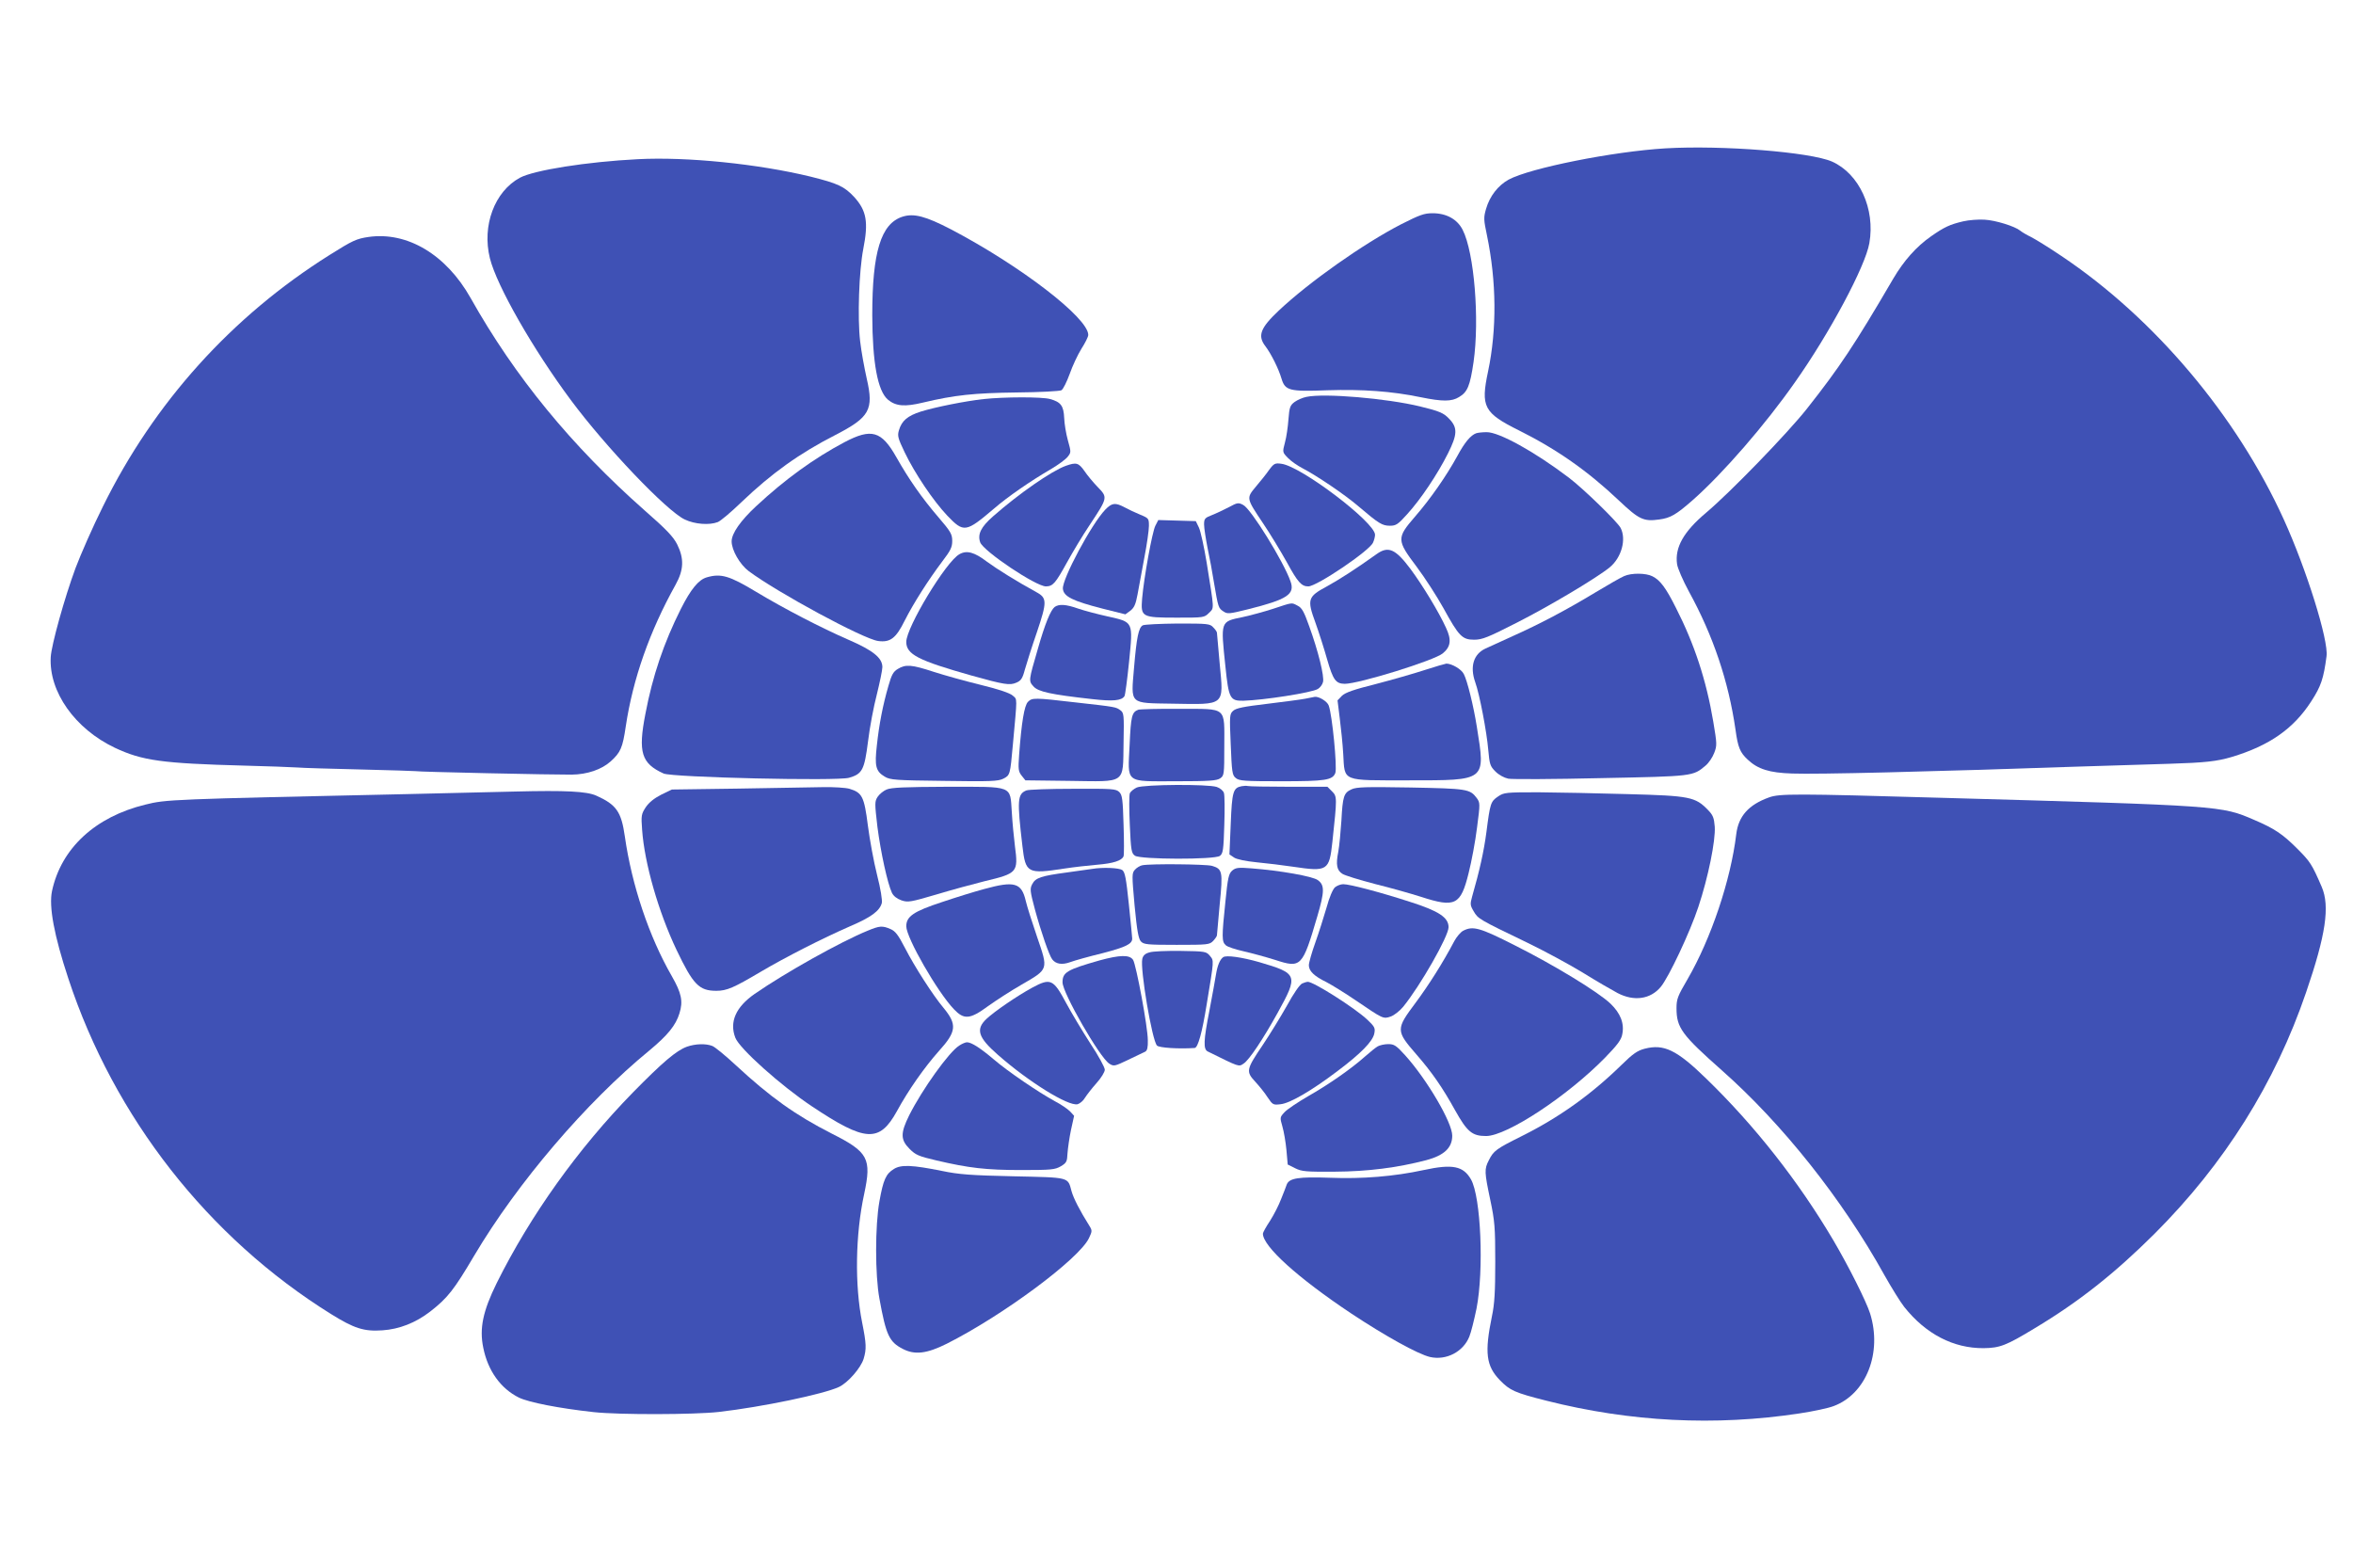 <?xml version="1.0" standalone="no"?>
<!DOCTYPE svg PUBLIC "-//W3C//DTD SVG 20010904//EN"
 "http://www.w3.org/TR/2001/REC-SVG-20010904/DTD/svg10.dtd">
<svg version="1.0" xmlns="http://www.w3.org/2000/svg"
 width="1280pt" height="853pt" viewBox="0 0 1280 853"
 preserveAspectRatio="xMidYMid meet">
<g transform="translate(0,853) scale(0.1,-0.1)"
fill="#3f51b5" stroke="none">
<path d="M9060 7723 c-285 -17 -736 -107 -853 -170 -58 -32 -103 -90 -123
-159 -14 -48 -13 -59 5 -145 52 -251 54 -511 6 -739 -41 -193 -24 -226 169
-322 206 -103 373 -220 544 -382 108 -102 133 -114 218 -102 61 8 92 26 184
107 163 144 393 409 554 639 190 269 383 631 405 757 33 187 -55 378 -203 444
-119 52 -598 90 -906 72z"/>
<path d="M3470 7664 c-278 -14 -566 -60 -642 -101 -138 -75 -207 -261 -163
-438 37 -149 234 -494 440 -771 190 -256 523 -605 620 -650 54 -26 134 -32
180 -14 15 6 72 54 128 108 164 157 316 266 512 366 186 96 209 137 170 306
-13 58 -30 150 -36 204 -15 127 -6 383 17 501 29 147 18 209 -49 283 -54 58
-89 74 -237 111 -284 69 -671 109 -940 95z"/>
<path d="M7622 7310 c-207 -107 -499 -313 -665 -469 -102 -96 -117 -138 -73
-195 31 -41 71 -121 87 -175 20 -66 41 -72 251 -64 188 6 348 -5 507 -38 118
-24 168 -24 208 1 46 27 60 61 79 191 33 230 4 594 -59 718 -29 58 -88 91
-164 91 -46 0 -70 -9 -171 -60z"/>
<path d="M4909 7351 c-117 -38 -164 -192 -164 -536 1 -258 29 -411 85 -459 43
-36 92 -40 191 -16 172 41 278 52 510 55 124 1 234 7 243 12 9 5 29 45 45 89
15 43 44 105 64 137 20 31 37 65 37 75 0 93 -369 376 -746 574 -139 72 -203
89 -265 69z"/>
<path d="M10680 7326 c-73 -17 -103 -31 -176 -82 -80 -56 -148 -133 -205 -230
-211 -361 -291 -481 -470 -708 -108 -136 -418 -456 -549 -566 -121 -102 -170
-188 -157 -279 3 -22 32 -89 64 -148 133 -242 216 -490 254 -753 13 -95 24
-123 66 -162 55 -52 117 -72 243 -76 135 -5 716 9 1565 38 154 5 372 12 485
15 194 6 259 13 340 37 206 62 337 154 433 303 53 82 67 123 83 245 12 86
-110 475 -232 743 -256 564 -704 1096 -1211 1435 -65 44 -138 89 -163 102 -25
12 -52 28 -60 35 -29 24 -135 57 -195 60 -33 2 -85 -2 -115 -9z"/>
<path d="M2005 7241 c-67 -10 -86 -19 -212 -98 -532 -334 -955 -803 -1233
-1368 -55 -110 -121 -261 -149 -335 -61 -165 -131 -418 -135 -484 -11 -189
132 -391 349 -494 149 -70 256 -85 705 -97 124 -3 252 -8 285 -10 33 -3 191
-7 350 -11 160 -4 292 -8 295 -9 6 -4 758 -20 850 -19 85 1 163 28 212 72 54
49 65 74 82 190 39 259 129 516 271 771 45 81 47 142 9 219 -21 42 -58 81
-178 186 -396 350 -705 726 -946 1155 -133 236 -344 362 -555 332z"/>
<path d="M7107 6371 c-21 -4 -50 -17 -65 -28 -24 -18 -28 -29 -33 -94 -3 -41
-11 -98 -19 -126 -14 -53 -14 -53 16 -84 16 -17 52 -42 79 -56 77 -40 233
-145 308 -210 107 -91 126 -103 168 -103 33 0 44 7 94 63 73 80 165 217 222
331 51 102 53 139 7 187 -31 33 -53 42 -159 68 -182 44 -520 73 -618 52z"/>
<path d="M5350 6359 c-99 -11 -260 -43 -341 -68 -72 -23 -104 -50 -119 -102
-9 -30 -5 -44 31 -119 55 -115 157 -266 232 -345 90 -94 101 -92 254 38 75 65
200 151 310 215 39 23 80 53 91 67 19 24 19 26 1 90 -10 36 -19 91 -20 122 -3
65 -18 86 -76 102 -44 13 -253 12 -363 0z"/>
<path d="M8030 6173 c-30 -11 -62 -49 -102 -123 -59 -108 -148 -236 -231 -331
-100 -116 -100 -127 10 -273 45 -60 110 -161 145 -224 84 -153 102 -172 167
-172 44 0 74 12 233 93 179 91 434 243 505 301 64 53 91 152 59 214 -18 34
-202 213 -281 273 -187 142 -381 249 -448 248 -23 0 -49 -3 -57 -6z"/>
<path d="M4593 6124 c-164 -87 -321 -200 -480 -348 -85 -79 -133 -148 -133
-191 0 -48 45 -126 93 -162 157 -117 623 -369 704 -380 66 -9 97 15 144 110
48 95 129 222 205 323 45 59 54 77 54 111 0 37 -8 51 -75 129 -90 105 -160
205 -229 327 -81 143 -135 159 -283 81z"/>
<path d="M5798 5996 c-78 -28 -256 -152 -396 -275 -66 -58 -85 -97 -70 -141
17 -48 303 -240 358 -240 38 1 51 16 114 130 32 58 86 148 121 200 103 156
102 153 44 213 -22 23 -54 61 -70 85 -32 45 -44 48 -101 28z"/>
<path d="M6904 5974 c-15 -22 -48 -63 -72 -91 -53 -64 -53 -62 39 -200 38 -56
96 -152 130 -213 59 -108 79 -130 116 -130 46 0 332 193 352 238 6 13 11 32
11 43 0 67 -401 372 -509 386 -35 5 -41 2 -67 -33z"/>
<path d="M6685 5771 c-27 -14 -69 -34 -92 -43 -39 -15 -43 -20 -43 -51 0 -19
9 -77 19 -128 11 -52 27 -137 35 -189 23 -136 24 -138 51 -156 22 -15 31 -14
132 11 216 54 259 82 233 153 -38 108 -215 394 -257 415 -26 14 -32 13 -78
-12z"/>
<path d="M6013 5758 c-76 -79 -236 -379 -231 -431 4 -42 52 -66 216 -108 l124
-31 26 19 c21 16 30 34 40 89 7 38 24 128 37 200 14 72 25 150 25 173 0 40 -1
42 -47 61 -27 11 -65 29 -85 40 -51 27 -69 25 -105 -12z"/>
<path d="M6285 5670 c-17 -33 -62 -281 -72 -396 -8 -101 -3 -104 190 -104 145
0 148 0 174 26 29 29 29 11 -13 274 -14 85 -33 171 -42 190 l-17 35 -102 3
-102 3 -16 -31z"/>
<path d="M7489 5516 c-116 -83 -204 -139 -271 -176 -104 -56 -109 -70 -62
-198 19 -53 48 -144 64 -201 32 -110 46 -130 95 -131 77 0 488 127 534 166 43
36 48 73 17 139 -38 84 -127 231 -194 321 -81 108 -120 125 -183 80z"/>
<path d="M5219 5515 c-73 -40 -289 -398 -289 -477 0 -68 65 -101 355 -183 179
-50 208 -54 243 -39 26 11 34 22 47 71 9 32 38 124 66 205 55 163 55 185 -2
216 -108 59 -218 128 -271 167 -67 51 -109 63 -149 40z"/>
<path d="M8835 5396 c-17 -7 -87 -47 -155 -88 -162 -98 -307 -174 -450 -238
-63 -29 -130 -59 -149 -68 -65 -30 -86 -98 -56 -183 24 -66 63 -273 71 -369 7
-78 10 -88 39 -117 19 -19 47 -34 70 -39 21 -4 248 -3 504 3 504 10 500 10
569 68 17 14 38 45 47 69 16 41 15 50 -5 170 -38 226 -103 423 -203 619 -55
110 -86 151 -128 172 -35 18 -114 19 -154 1z"/>
<path d="M3844 5389 c-44 -13 -86 -64 -140 -171 -93 -185 -154 -365 -193 -571
-41 -210 -22 -270 99 -325 47 -21 947 -42 1009 -23 72 21 83 42 103 198 9 76
31 191 48 256 16 65 30 132 30 148 0 50 -51 91 -185 149 -147 64 -348 168
-501 260 -146 88 -192 102 -270 79z"/>
<path d="M6925 5218 c-49 -16 -124 -36 -165 -45 -122 -25 -120 -20 -94 -268
18 -175 25 -188 97 -187 111 3 374 44 406 64 12 7 25 24 28 38 8 30 -26 168
-75 303 -28 79 -40 101 -63 112 -34 18 -25 19 -134 -17z"/>
<path d="M5737 5228 c-22 -18 -52 -90 -91 -227 -51 -175 -51 -175 -24 -205 25
-29 94 -44 318 -69 114 -13 161 -9 177 16 4 6 15 90 25 187 22 221 25 215
-118 247 -54 12 -126 31 -158 42 -68 24 -105 26 -129 9z"/>
<path d="M6216 5128 c-22 -13 -33 -64 -47 -231 -17 -202 -28 -191 209 -195
289 -5 279 -14 257 217 -8 89 -15 165 -15 169 0 5 -9 18 -20 29 -18 20 -29 21
-193 21 -96 -1 -182 -5 -191 -10z"/>
<path d="M7750 4885 c-58 -19 -177 -53 -265 -76 -120 -30 -166 -46 -185 -64
l-24 -25 12 -97 c7 -54 16 -142 19 -195 9 -152 -13 -143 357 -143 424 0 417
-5 370 290 -18 114 -52 252 -71 288 -13 27 -66 57 -95 57 -7 -1 -60 -16 -118
-35z"/>
<path d="M4884 4891 c-25 -15 -34 -32 -51 -92 -30 -103 -51 -210 -63 -324 -13
-113 -6 -141 43 -170 29 -18 59 -20 323 -23 254 -4 294 -2 322 12 37 19 37 21
52 186 24 265 25 243 -1 266 -16 14 -75 34 -173 58 -82 20 -197 52 -256 71
-122 40 -153 42 -196 16z"/>
<path d="M7100 4729 c-25 -5 -119 -17 -208 -28 -126 -15 -168 -23 -184 -38
-19 -17 -20 -25 -13 -183 6 -149 8 -167 27 -182 18 -16 46 -18 250 -18 238 0
277 6 292 45 11 29 -17 317 -36 367 -8 23 -55 51 -77 47 -3 -1 -26 -5 -51 -10z"/>
<path d="M5592 4712 c-20 -20 -35 -112 -48 -287 -6 -81 -4 -92 14 -115 l20
-25 240 -3 c312 -4 290 -20 294 206 3 154 2 164 -17 178 -25 18 -21 18 -245
43 -223 26 -235 26 -258 3z"/>
<path d="M6192 4669 c-35 -13 -40 -35 -47 -190 -10 -214 -30 -199 253 -199
181 0 221 3 240 16 21 15 22 21 22 173 0 220 19 204 -244 205 -114 1 -215 -2
-224 -5z"/>
<path d="M6184 4246 c-17 -8 -34 -22 -38 -32 -4 -11 -4 -88 0 -172 6 -139 9
-154 28 -167 30 -21 433 -22 462 -1 17 13 20 31 24 168 3 84 2 163 -2 174 -3
12 -21 27 -39 33 -48 16 -395 14 -435 -3z"/>
<path d="M6754 4253 c-46 -9 -52 -29 -59 -205 l-7 -166 25 -17 c15 -10 64 -20
124 -26 54 -5 143 -16 197 -24 188 -28 197 -22 214 135 26 242 26 247 -2 275
l-25 25 -210 0 c-115 0 -215 2 -223 4 -7 2 -23 1 -34 -1z"/>
<path d="M4015 4240 l-360 -5 -58 -28 c-39 -20 -66 -42 -84 -68 -24 -37 -26
-45 -20 -123 13 -183 89 -447 188 -655 90 -188 122 -221 216 -221 57 0 95 17
242 104 132 78 334 181 485 247 115 49 162 84 173 127 3 15 -6 75 -26 153 -18
71 -40 192 -50 269 -20 157 -31 178 -100 199 -21 6 -85 10 -142 9 -57 -1 -266
-5 -464 -8z"/>
<path d="M4823 4235 c-17 -7 -39 -25 -49 -40 -16 -25 -16 -34 -1 -163 18 -139
55 -308 79 -359 9 -18 27 -32 52 -41 36 -12 50 -9 190 32 83 25 201 57 261 72
180 43 185 48 166 192 -6 48 -14 131 -17 185 -10 146 12 137 -353 137 -229 -1
-303 -4 -328 -15z"/>
<path d="M7352 4236 c-42 -19 -48 -38 -55 -171 -4 -60 -11 -136 -17 -169 -14
-70 -8 -101 23 -120 12 -8 92 -33 177 -55 85 -21 198 -53 251 -70 185 -60 215
-45 258 129 16 63 37 175 46 249 17 130 17 134 -2 160 -37 49 -53 51 -360 57
-243 4 -293 3 -321 -10z"/>
<path d="M5583 4230 c-48 -20 -51 -51 -21 -304 17 -146 27 -152 228 -121 52 8
133 17 180 21 85 7 133 22 142 46 3 7 3 84 0 172 -4 137 -7 161 -23 177 -18
18 -38 19 -251 18 -128 0 -243 -4 -255 -9z"/>
<path d="M2800 4224 c-69 -2 -334 -8 -590 -14 -1290 -28 -1306 -29 -1419 -57
-272 -66 -458 -237 -508 -470 -18 -84 11 -241 89 -477 249 -755 760 -1408
1428 -1824 127 -79 180 -96 280 -89 92 6 181 41 260 102 95 74 129 117 240
305 235 396 608 833 952 1115 100 83 144 137 164 202 21 66 11 111 -41 202
-124 215 -218 495 -256 761 -19 134 -46 173 -156 222 -52 23 -165 29 -443 22z"/>
<path d="M8149 4197 c-40 -27 -43 -37 -63 -193 -14 -106 -37 -209 -78 -352
-11 -40 -11 -47 9 -80 23 -40 27 -43 293 -171 91 -44 226 -117 300 -162 74
-46 159 -95 189 -111 90 -47 179 -34 235 33 43 51 160 299 205 436 53 159 94
360 89 436 -4 48 -9 62 -37 91 -69 71 -98 77 -435 86 -165 5 -385 9 -487 10
-177 0 -188 -1 -220 -23z"/>
<path d="M9623 4192 c-111 -40 -166 -102 -178 -200 -30 -250 -137 -568 -265
-789 -54 -92 -60 -108 -60 -158 0 -106 29 -145 247 -338 330 -292 655 -701
883 -1112 40 -71 89 -150 109 -175 117 -147 267 -225 431 -224 89 1 123 14
278 108 242 145 437 300 653 515 380 380 655 818 824 1313 107 312 130 468 85
573 -54 125 -63 138 -135 210 -78 78 -123 108 -233 155 -179 77 -172 77 -1702
120 -795 23 -880 23 -937 2z"/>
<path d="M6214 3823 c-12 -2 -30 -13 -40 -24 -17 -19 -17 -28 -2 -195 13 -136
21 -180 34 -195 16 -17 33 -19 195 -19 170 0 179 1 199 22 11 12 20 25 20 30
0 4 7 80 15 168 18 181 15 193 -43 210 -35 9 -332 12 -378 3z"/>
<path d="M5940 3803 c-14 -2 -74 -10 -135 -19 -142 -19 -172 -29 -190 -64 -13
-25 -12 -37 15 -138 33 -121 77 -249 94 -271 20 -26 54 -31 98 -15 24 9 103
31 177 49 126 33 161 50 160 80 0 6 -8 88 -18 184 -15 144 -21 176 -36 188
-18 12 -105 16 -165 6z"/>
<path d="M6703 3794 c-19 -17 -24 -38 -37 -169 -20 -192 -20 -218 2 -237 9 -9
53 -23 97 -33 44 -10 121 -31 172 -47 141 -46 148 -39 229 237 40 136 40 170
3 197 -28 21 -205 52 -359 64 -74 6 -88 4 -107 -12z"/>
<path d="M5355 3694 c-49 -13 -153 -45 -230 -71 -155 -51 -195 -78 -195 -132
0 -62 169 -357 259 -451 55 -58 87 -56 185 16 43 31 125 84 184 118 147 85
145 80 84 258 -27 79 -55 167 -62 197 -23 99 -61 110 -225 65z"/>
<path d="M7262 3703 c-12 -11 -31 -55 -46 -111 -15 -51 -42 -137 -61 -190 -19
-53 -35 -109 -35 -123 0 -31 28 -59 96 -92 29 -15 100 -59 159 -99 149 -101
149 -102 190 -88 18 6 49 30 68 53 93 114 247 384 247 433 0 53 -53 88 -210
138 -164 53 -327 96 -363 96 -14 0 -34 -8 -45 -17z"/>
<path d="M4720 3467 c-149 -61 -449 -229 -615 -344 -102 -71 -138 -152 -105
-238 22 -59 248 -261 416 -373 292 -195 368 -199 463 -27 62 114 149 238 229
328 96 106 99 144 24 235 -57 68 -156 222 -209 325 -37 72 -53 92 -79 103 -44
19 -59 18 -124 -9z"/>
<path d="M7960 3467 c-14 -7 -36 -33 -49 -57 -61 -116 -139 -239 -211 -336
-107 -143 -107 -151 4 -279 84 -96 143 -181 211 -304 66 -118 93 -141 169
-141 113 0 444 218 648 427 67 69 88 97 93 127 12 59 -10 114 -64 166 -66 63
-303 208 -520 317 -191 97 -228 107 -281 80z"/>
<path d="M6253 3349 c-23 -6 -35 -17 -39 -35 -13 -53 53 -445 80 -472 12 -12
117 -19 205 -13 18 2 41 86 65 236 41 247 40 238 18 265 -20 24 -25 25 -159
27 -76 1 -153 -2 -170 -8z"/>
<path d="M5980 3305 c-175 -50 -200 -64 -200 -119 0 -57 201 -407 254 -442 25
-16 29 -15 104 21 42 20 84 40 92 44 11 6 15 24 14 62 0 72 -63 408 -80 437
-19 29 -71 28 -184 -3z"/>
<path d="M6654 3323 c-18 -13 -31 -45 -39 -93 -4 -25 -20 -114 -36 -198 -32
-162 -34 -210 -9 -222 174 -86 168 -84 195 -66 30 19 107 135 184 274 115 208
112 216 -99 278 -95 27 -179 39 -196 27z"/>
<path d="M5615 3157 c-81 -44 -204 -128 -249 -170 -59 -56 -46 -100 61 -194
168 -148 384 -282 435 -270 13 4 31 19 40 35 10 16 38 52 63 80 25 28 45 60
45 73 0 12 -35 77 -79 143 -43 67 -102 165 -131 219 -70 131 -85 138 -185 84z"/>
<path d="M7084 3180 c-13 -5 -47 -54 -84 -122 -35 -62 -94 -158 -131 -213 -90
-133 -92 -144 -41 -199 22 -24 53 -62 68 -86 27 -40 30 -42 70 -37 51 5 168
73 308 179 128 96 194 163 202 206 6 29 2 37 -37 74 -66 63 -297 210 -326 207
-4 0 -18 -4 -29 -9z"/>
<path d="M5218 2842 c-56 -35 -201 -238 -272 -379 -48 -97 -48 -133 2 -183 33
-33 49 -40 147 -63 176 -41 268 -52 460 -52 164 0 183 2 215 20 32 19 35 26
37 70 2 28 10 85 19 128 l17 77 -22 24 c-13 13 -49 38 -82 55 -90 49 -256 162
-332 227 -73 62 -122 94 -147 94 -8 0 -27 -8 -42 -18z"/>
<path d="M3737 2836 c-58 -21 -133 -85 -294 -249 -299 -306 -558 -669 -741
-1037 -75 -152 -95 -247 -73 -352 25 -125 95 -222 194 -271 54 -26 216 -58
407 -79 138 -15 547 -14 680 1 236 27 571 97 654 136 49 23 119 104 134 153
16 54 15 81 -8 197 -41 204 -37 479 11 700 41 192 23 228 -176 328 -198 101
-333 197 -522 372 -56 52 -113 99 -128 105 -36 14 -92 12 -138 -4z"/>
<path d="M7495 2838 c-11 -6 -42 -31 -69 -55 -75 -67 -200 -154 -311 -217 -55
-32 -112 -70 -127 -86 -26 -28 -26 -29 -12 -78 8 -27 18 -85 22 -128 l7 -79
40 -20 c36 -18 59 -20 215 -19 182 1 343 22 500 63 96 26 140 67 140 133 0 72
-138 306 -256 437 -49 54 -60 61 -92 61 -21 0 -46 -6 -57 -12z"/>
<path d="M8947 2825 c-39 -10 -64 -27 -125 -87 -167 -163 -340 -287 -547 -390
-136 -68 -150 -78 -176 -130 -25 -48 -24 -64 8 -216 24 -114 27 -148 27 -337
0 -162 -4 -230 -18 -295 -41 -199 -32 -271 44 -349 54 -55 79 -67 253 -111
455 -115 917 -139 1376 -69 74 11 158 29 186 40 177 66 265 290 198 504 -21
66 -117 257 -200 398 -189 320 -426 622 -691 879 -161 157 -231 190 -335 163z"/>
<path d="M4863 2171 c-44 -27 -58 -59 -79 -176 -24 -132 -24 -402 0 -530 36
-198 53 -235 127 -273 65 -34 131 -26 239 28 306 154 721 462 774 575 17 36
18 41 3 65 -54 86 -87 151 -98 190 -21 78 -7 74 -317 81 -229 5 -296 10 -387
29 -164 33 -223 35 -262 11z"/>
<path d="M7745 2165 c-162 -35 -334 -49 -511 -42 -170 6 -220 -2 -234 -36 -4
-12 -18 -48 -31 -80 -12 -32 -39 -85 -60 -118 -22 -33 -39 -64 -39 -70 0 -69
189 -240 480 -434 184 -122 364 -222 429 -237 88 -20 181 28 214 111 9 21 26
90 39 152 41 209 24 608 -30 703 -42 73 -100 85 -257 51z"/>
</g>
</svg>
